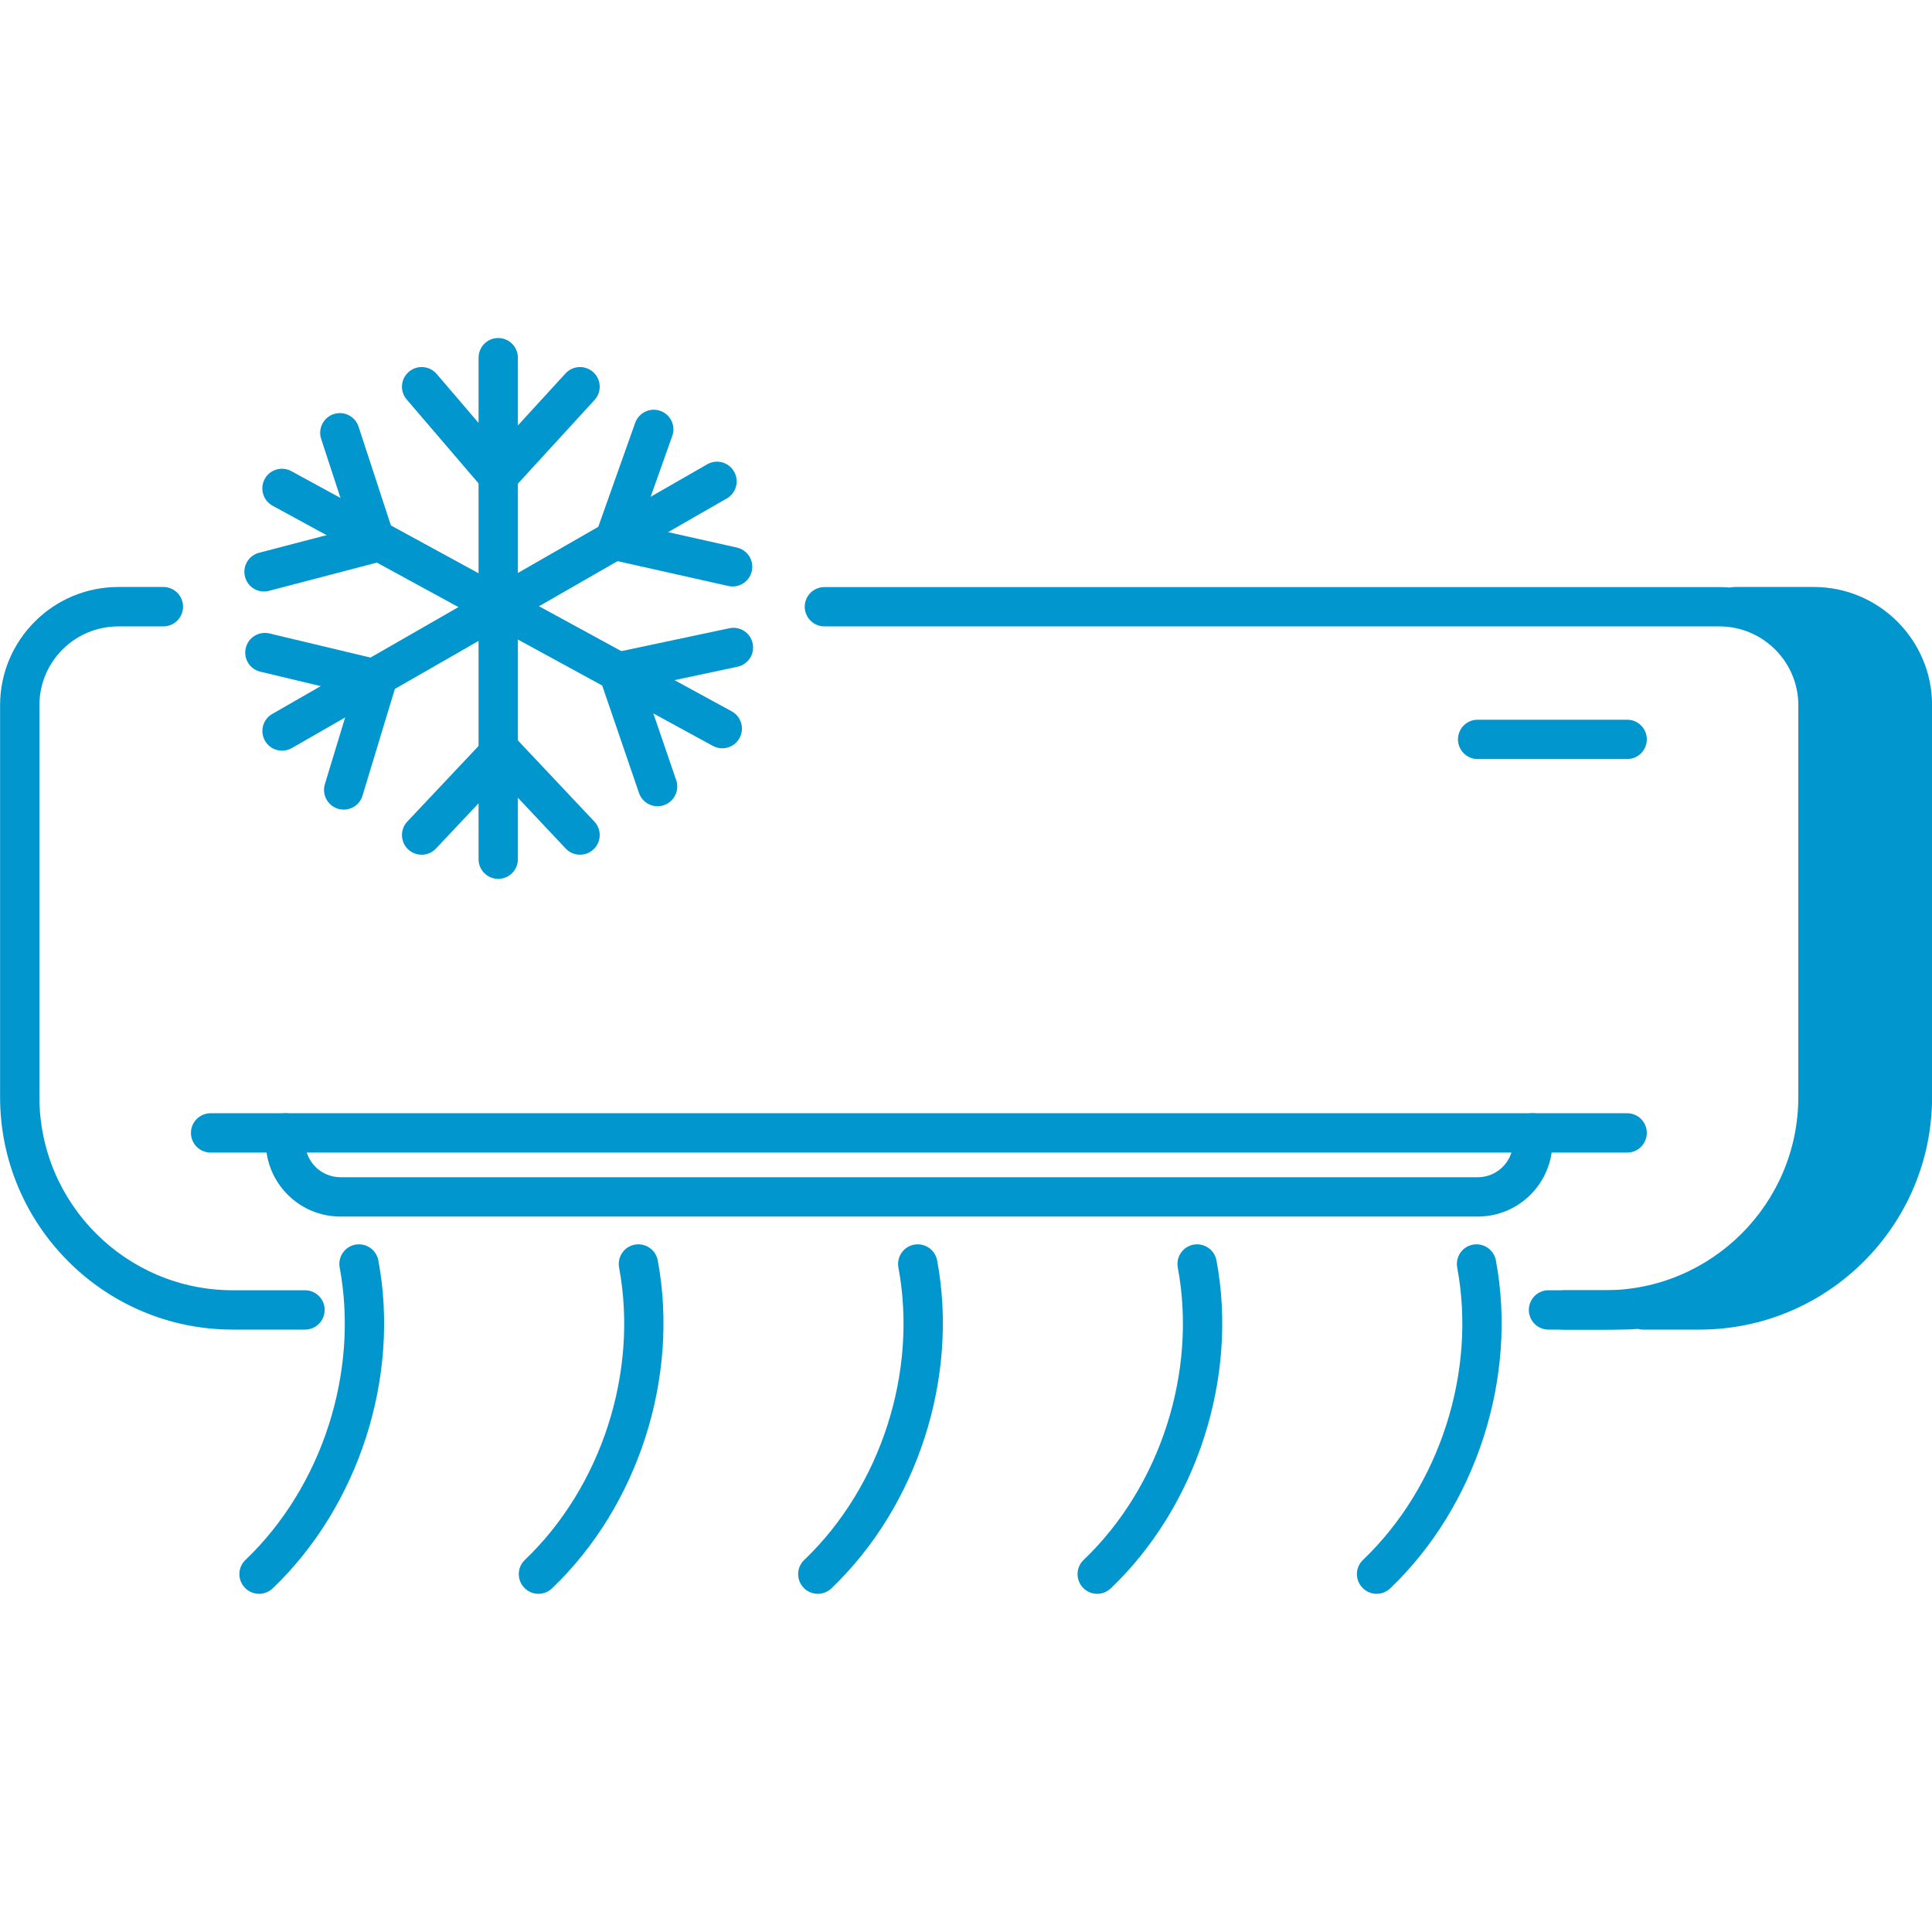 <svg xmlns="http://www.w3.org/2000/svg" xmlns:xlink="http://www.w3.org/1999/xlink" width="120" viewBox="0 0 90 90" height="120" preserveAspectRatio="xMidYMid meet"><defs><clipPath id="6269e43e97"><path d="M 11 57 L 18 57 L 18 74.25 L 11 74.25 Z M 11 57 "></path></clipPath><clipPath id="ef004dd748"><path d="M 24 57 L 31 57 L 31 74.25 L 24 74.25 Z M 24 57 "></path></clipPath><clipPath id="16fbd86fd2"><path d="M 37 57 L 44 57 L 44 74.25 L 37 74.25 Z M 37 57 "></path></clipPath><clipPath id="b439934ffb"><path d="M 50 57 L 57 57 L 57 74.25 L 50 74.25 Z M 50 57 "></path></clipPath><clipPath id="682abdd403"><path d="M 63 57 L 70 57 L 70 74.25 L 63 74.25 Z M 63 57 "></path></clipPath><clipPath id="e257dbd317"><path d="M 22 15.75 L 25 15.75 L 25 41 L 22 41 Z M 22 15.75 "></path></clipPath></defs><g id="307fce1dee"><path style=" stroke:none;fill-rule:nonzero;fill:#0296ce;fill-opacity:1;" d="M 74.77 61.938 L 72.133 61.938 C 71.629 61.938 71.219 61.527 71.219 61.023 C 71.219 60.516 71.629 60.105 72.133 60.105 L 74.77 60.105 C 79.734 60.105 83.773 56.066 83.773 51.102 L 83.773 32.852 C 83.773 30.828 82.121 29.18 80.094 29.18 L 38.406 29.18 C 37.898 29.18 37.488 28.77 37.488 28.262 C 37.488 27.758 37.898 27.348 38.406 27.348 L 80.094 27.348 C 83.133 27.348 85.605 29.816 85.605 32.852 L 85.605 51.102 C 85.605 57.078 80.746 61.938 74.77 61.938 Z M 74.77 61.938 "></path><path style=" stroke:none;fill-rule:nonzero;fill:#0296ce;fill-opacity:1;" d="M 14.207 61.938 L 10.84 61.938 C 4.863 61.938 0.004 57.078 0.004 51.102 L 0.004 32.852 C 0.004 29.816 2.473 27.344 5.512 27.344 L 7.609 27.344 C 8.117 27.344 8.527 27.754 8.527 28.262 C 8.527 28.77 8.117 29.18 7.609 29.18 L 5.512 29.18 C 3.484 29.18 1.836 30.824 1.836 32.852 L 1.836 51.102 C 1.836 56.066 5.875 60.105 10.84 60.105 L 14.207 60.105 C 14.715 60.105 15.125 60.516 15.125 61.02 C 15.125 61.527 14.715 61.938 14.207 61.938 Z M 14.207 61.938 "></path><path style=" stroke:none;fill-rule:nonzero;fill:#0296ce;fill-opacity:1;" d="M 84.496 27.344 L 80.828 27.344 C 80.324 27.344 79.914 27.758 79.914 28.262 C 79.914 28.766 80.324 29.18 80.828 29.18 C 82.855 29.18 84.508 30.828 84.508 32.852 L 84.508 51.102 C 84.508 56.066 80.465 60.105 75.504 60.105 L 72.867 60.105 C 72.359 60.105 71.949 60.516 71.949 61.023 C 71.949 61.527 72.359 61.938 72.867 61.938 L 75.504 61.938 C 75.77 61.938 76.035 61.926 76.293 61.906 C 76.371 61.926 76.453 61.938 76.531 61.938 L 79.168 61.938 C 85.145 61.938 90.004 57.078 90.004 51.102 L 90.004 32.852 C 90.004 29.816 87.535 27.344 84.496 27.344 Z M 84.496 27.344 "></path><path style=" stroke:none;fill-rule:nonzero;fill:#0296ce;fill-opacity:1;" d="M 75.801 53.691 L 9.809 53.691 C 9.305 53.691 8.895 53.281 8.895 52.773 C 8.895 52.27 9.305 51.859 9.809 51.859 L 75.801 51.859 C 76.305 51.859 76.715 52.27 76.715 52.773 C 76.715 53.281 76.305 53.691 75.801 53.691 Z M 75.801 53.691 "></path><path style=" stroke:none;fill-rule:nonzero;fill:#0296ce;fill-opacity:1;" d="M 75.801 35.359 L 68.832 35.359 C 68.328 35.359 67.918 34.949 67.918 34.441 C 67.918 33.938 68.328 33.527 68.832 33.527 L 75.801 33.527 C 76.305 33.527 76.715 33.938 76.715 34.441 C 76.715 34.949 76.305 35.359 75.801 35.359 Z M 75.801 35.359 "></path><path style=" stroke:none;fill-rule:nonzero;fill:#0296ce;fill-opacity:1;" d="M 68.84 56.672 L 15.859 56.672 C 13.941 56.672 12.383 55.113 12.383 53.199 L 12.383 52.773 C 12.383 52.27 12.793 51.859 13.301 51.859 C 13.805 51.859 14.215 52.27 14.215 52.773 L 14.215 53.199 C 14.215 54.105 14.953 54.84 15.859 54.84 L 68.84 54.84 C 69.746 54.84 70.484 54.105 70.484 53.199 L 70.484 52.773 C 70.484 52.27 70.895 51.859 71.398 51.859 C 71.906 51.859 72.316 52.27 72.316 52.773 L 72.316 53.199 C 72.316 55.113 70.758 56.672 68.84 56.672 Z M 68.84 56.672 "></path><g clip-rule="nonzero" clip-path="url(#6269e43e97)"><path style=" stroke:none;fill-rule:nonzero;fill:#0296ce;fill-opacity:1;" d="M 12.07 74.246 C 11.828 74.246 11.586 74.152 11.406 73.961 C 11.055 73.594 11.07 73.016 11.434 72.668 C 15.008 69.254 16.73 63.906 15.824 59.051 C 15.73 58.551 16.059 58.074 16.555 57.98 C 17.055 57.891 17.531 58.215 17.625 58.715 C 18.645 64.164 16.711 70.16 12.703 73.992 C 12.523 74.16 12.297 74.246 12.07 74.246 Z M 12.07 74.246 "></path></g><g clip-rule="nonzero" clip-path="url(#ef004dd748)"><path style=" stroke:none;fill-rule:nonzero;fill:#0296ce;fill-opacity:1;" d="M 25.082 74.246 C 24.844 74.246 24.602 74.152 24.422 73.961 C 24.07 73.594 24.086 73.016 24.449 72.668 C 28.023 69.254 29.746 63.906 28.84 59.051 C 28.746 58.551 29.074 58.074 29.57 57.98 C 30.07 57.891 30.547 58.215 30.641 58.715 C 31.656 64.164 29.727 70.16 25.715 73.992 C 25.539 74.16 25.312 74.246 25.082 74.246 Z M 25.082 74.246 "></path></g><g clip-rule="nonzero" clip-path="url(#16fbd86fd2)"><path style=" stroke:none;fill-rule:nonzero;fill:#0296ce;fill-opacity:1;" d="M 38.098 74.246 C 37.855 74.246 37.613 74.152 37.434 73.961 C 37.086 73.594 37.098 73.016 37.465 72.668 C 41.035 69.254 42.758 63.906 41.852 59.051 C 41.758 58.551 42.086 58.074 42.586 57.98 C 43.082 57.891 43.562 58.215 43.656 58.715 C 44.672 64.164 42.738 70.16 38.73 73.992 C 38.555 74.16 38.324 74.246 38.098 74.246 Z M 38.098 74.246 "></path></g><g clip-rule="nonzero" clip-path="url(#b439934ffb)"><path style=" stroke:none;fill-rule:nonzero;fill:#0296ce;fill-opacity:1;" d="M 51.113 74.246 C 50.871 74.246 50.629 74.152 50.449 73.961 C 50.102 73.594 50.113 73.016 50.48 72.668 C 54.051 69.254 55.773 63.906 54.867 59.051 C 54.773 58.551 55.102 58.074 55.598 57.98 C 56.094 57.891 56.574 58.215 56.668 58.715 C 57.688 64.164 55.754 70.16 51.746 73.992 C 51.566 74.16 51.34 74.246 51.113 74.246 Z M 51.113 74.246 "></path></g><g clip-rule="nonzero" clip-path="url(#682abdd403)"><path style=" stroke:none;fill-rule:nonzero;fill:#0296ce;fill-opacity:1;" d="M 64.125 74.246 C 63.887 74.246 63.645 74.152 63.465 73.961 C 63.113 73.594 63.129 73.016 63.492 72.668 C 67.066 69.254 68.789 63.906 67.883 59.051 C 67.789 58.551 68.117 58.074 68.613 57.98 C 69.113 57.891 69.59 58.215 69.684 58.715 C 70.703 64.164 68.77 70.16 64.762 73.992 C 64.582 74.16 64.355 74.246 64.125 74.246 Z M 64.125 74.246 "></path></g><g clip-rule="nonzero" clip-path="url(#e257dbd317)"><path style=" stroke:none;fill-rule:nonzero;fill:#0296ce;fill-opacity:1;" d="M 23.207 40.941 C 22.703 40.941 22.293 40.531 22.293 40.027 L 22.293 16.664 C 22.293 16.156 22.703 15.746 23.207 15.746 C 23.715 15.746 24.125 16.156 24.125 16.664 L 24.125 40.027 C 24.125 40.531 23.715 40.941 23.207 40.941 Z M 23.207 40.941 "></path></g><path style=" stroke:none;fill-rule:nonzero;fill:#0296ce;fill-opacity:1;" d="M 23.184 23.559 L 18.945 18.609 C 18.617 18.227 18.66 17.648 19.047 17.32 C 19.43 16.988 20.008 17.035 20.34 17.418 L 23.23 20.797 L 26.344 17.395 C 26.688 17.023 27.266 16.996 27.641 17.34 C 28.012 17.68 28.039 18.262 27.695 18.633 Z M 23.184 23.559 "></path><path style=" stroke:none;fill-rule:nonzero;fill:#0296ce;fill-opacity:1;" d="M 27.02 39.816 C 26.777 39.816 26.535 39.723 26.352 39.527 L 23.332 36.32 L 20.309 39.527 C 19.961 39.898 19.383 39.914 19.012 39.566 C 18.645 39.223 18.629 38.641 18.973 38.273 L 23.332 33.648 L 27.688 38.273 C 28.035 38.641 28.016 39.223 27.648 39.566 C 27.473 39.734 27.246 39.816 27.02 39.816 Z M 27.02 39.816 "></path><path style=" stroke:none;fill-rule:nonzero;fill:#0296ce;fill-opacity:1;" d="M 13.141 34.969 C 12.82 34.969 12.512 34.805 12.344 34.508 C 12.094 34.07 12.242 33.508 12.684 33.258 L 32.945 21.629 C 33.383 21.375 33.945 21.527 34.195 21.969 C 34.449 22.406 34.297 22.965 33.859 23.219 L 13.594 34.848 C 13.449 34.93 13.293 34.969 13.141 34.969 Z M 13.141 34.969 "></path><path style=" stroke:none;fill-rule:nonzero;fill:#0296ce;fill-opacity:1;" d="M 34.129 27.32 C 34.059 27.32 33.992 27.312 33.926 27.297 L 27.41 25.836 L 29.59 19.695 C 29.762 19.219 30.285 18.969 30.762 19.141 C 31.238 19.309 31.488 19.832 31.316 20.309 L 29.828 24.5 L 34.328 25.508 C 34.82 25.617 35.133 26.109 35.023 26.602 C 34.926 27.031 34.547 27.32 34.129 27.32 Z M 34.129 27.32 "></path><path style=" stroke:none;fill-rule:nonzero;fill:#0296ce;fill-opacity:1;" d="M 16.012 37.715 C 15.922 37.715 15.832 37.703 15.746 37.676 C 15.262 37.527 14.988 37.016 15.133 36.531 L 16.414 32.316 L 12.125 31.289 C 11.633 31.172 11.332 30.68 11.449 30.188 C 11.566 29.695 12.059 29.391 12.551 29.508 L 18.73 30.984 L 16.887 37.066 C 16.77 37.461 16.406 37.715 16.012 37.715 Z M 16.012 37.715 "></path><path style=" stroke:none;fill-rule:nonzero;fill:#0296ce;fill-opacity:1;" d="M 33.645 34.859 C 33.496 34.859 33.348 34.82 33.207 34.746 L 12.699 23.559 C 12.254 23.316 12.09 22.758 12.332 22.312 C 12.574 21.867 13.129 21.707 13.574 21.949 L 34.086 33.137 C 34.531 33.379 34.691 33.938 34.449 34.383 C 34.285 34.688 33.969 34.859 33.645 34.859 Z M 33.645 34.859 "></path><path style=" stroke:none;fill-rule:nonzero;fill:#0296ce;fill-opacity:1;" d="M 30.633 37.559 C 30.25 37.559 29.895 37.316 29.766 36.938 L 27.602 30.617 L 33.977 29.266 C 34.473 29.16 34.957 29.477 35.062 29.973 C 35.168 30.469 34.852 30.953 34.355 31.059 L 30.008 31.984 L 31.5 36.344 C 31.664 36.824 31.406 37.344 30.93 37.508 C 30.832 37.543 30.73 37.559 30.633 37.559 Z M 30.633 37.559 "></path><path style=" stroke:none;fill-rule:nonzero;fill:#0296ce;fill-opacity:1;" d="M 12.297 27.555 C 11.891 27.555 11.52 27.281 11.414 26.871 C 11.285 26.379 11.578 25.879 12.066 25.75 L 16.332 24.637 L 14.961 20.445 C 14.805 19.965 15.066 19.449 15.547 19.289 C 16.031 19.133 16.547 19.395 16.703 19.875 L 18.68 25.914 L 12.531 27.523 C 12.453 27.547 12.375 27.555 12.297 27.555 Z M 12.297 27.555 "></path></g></svg>